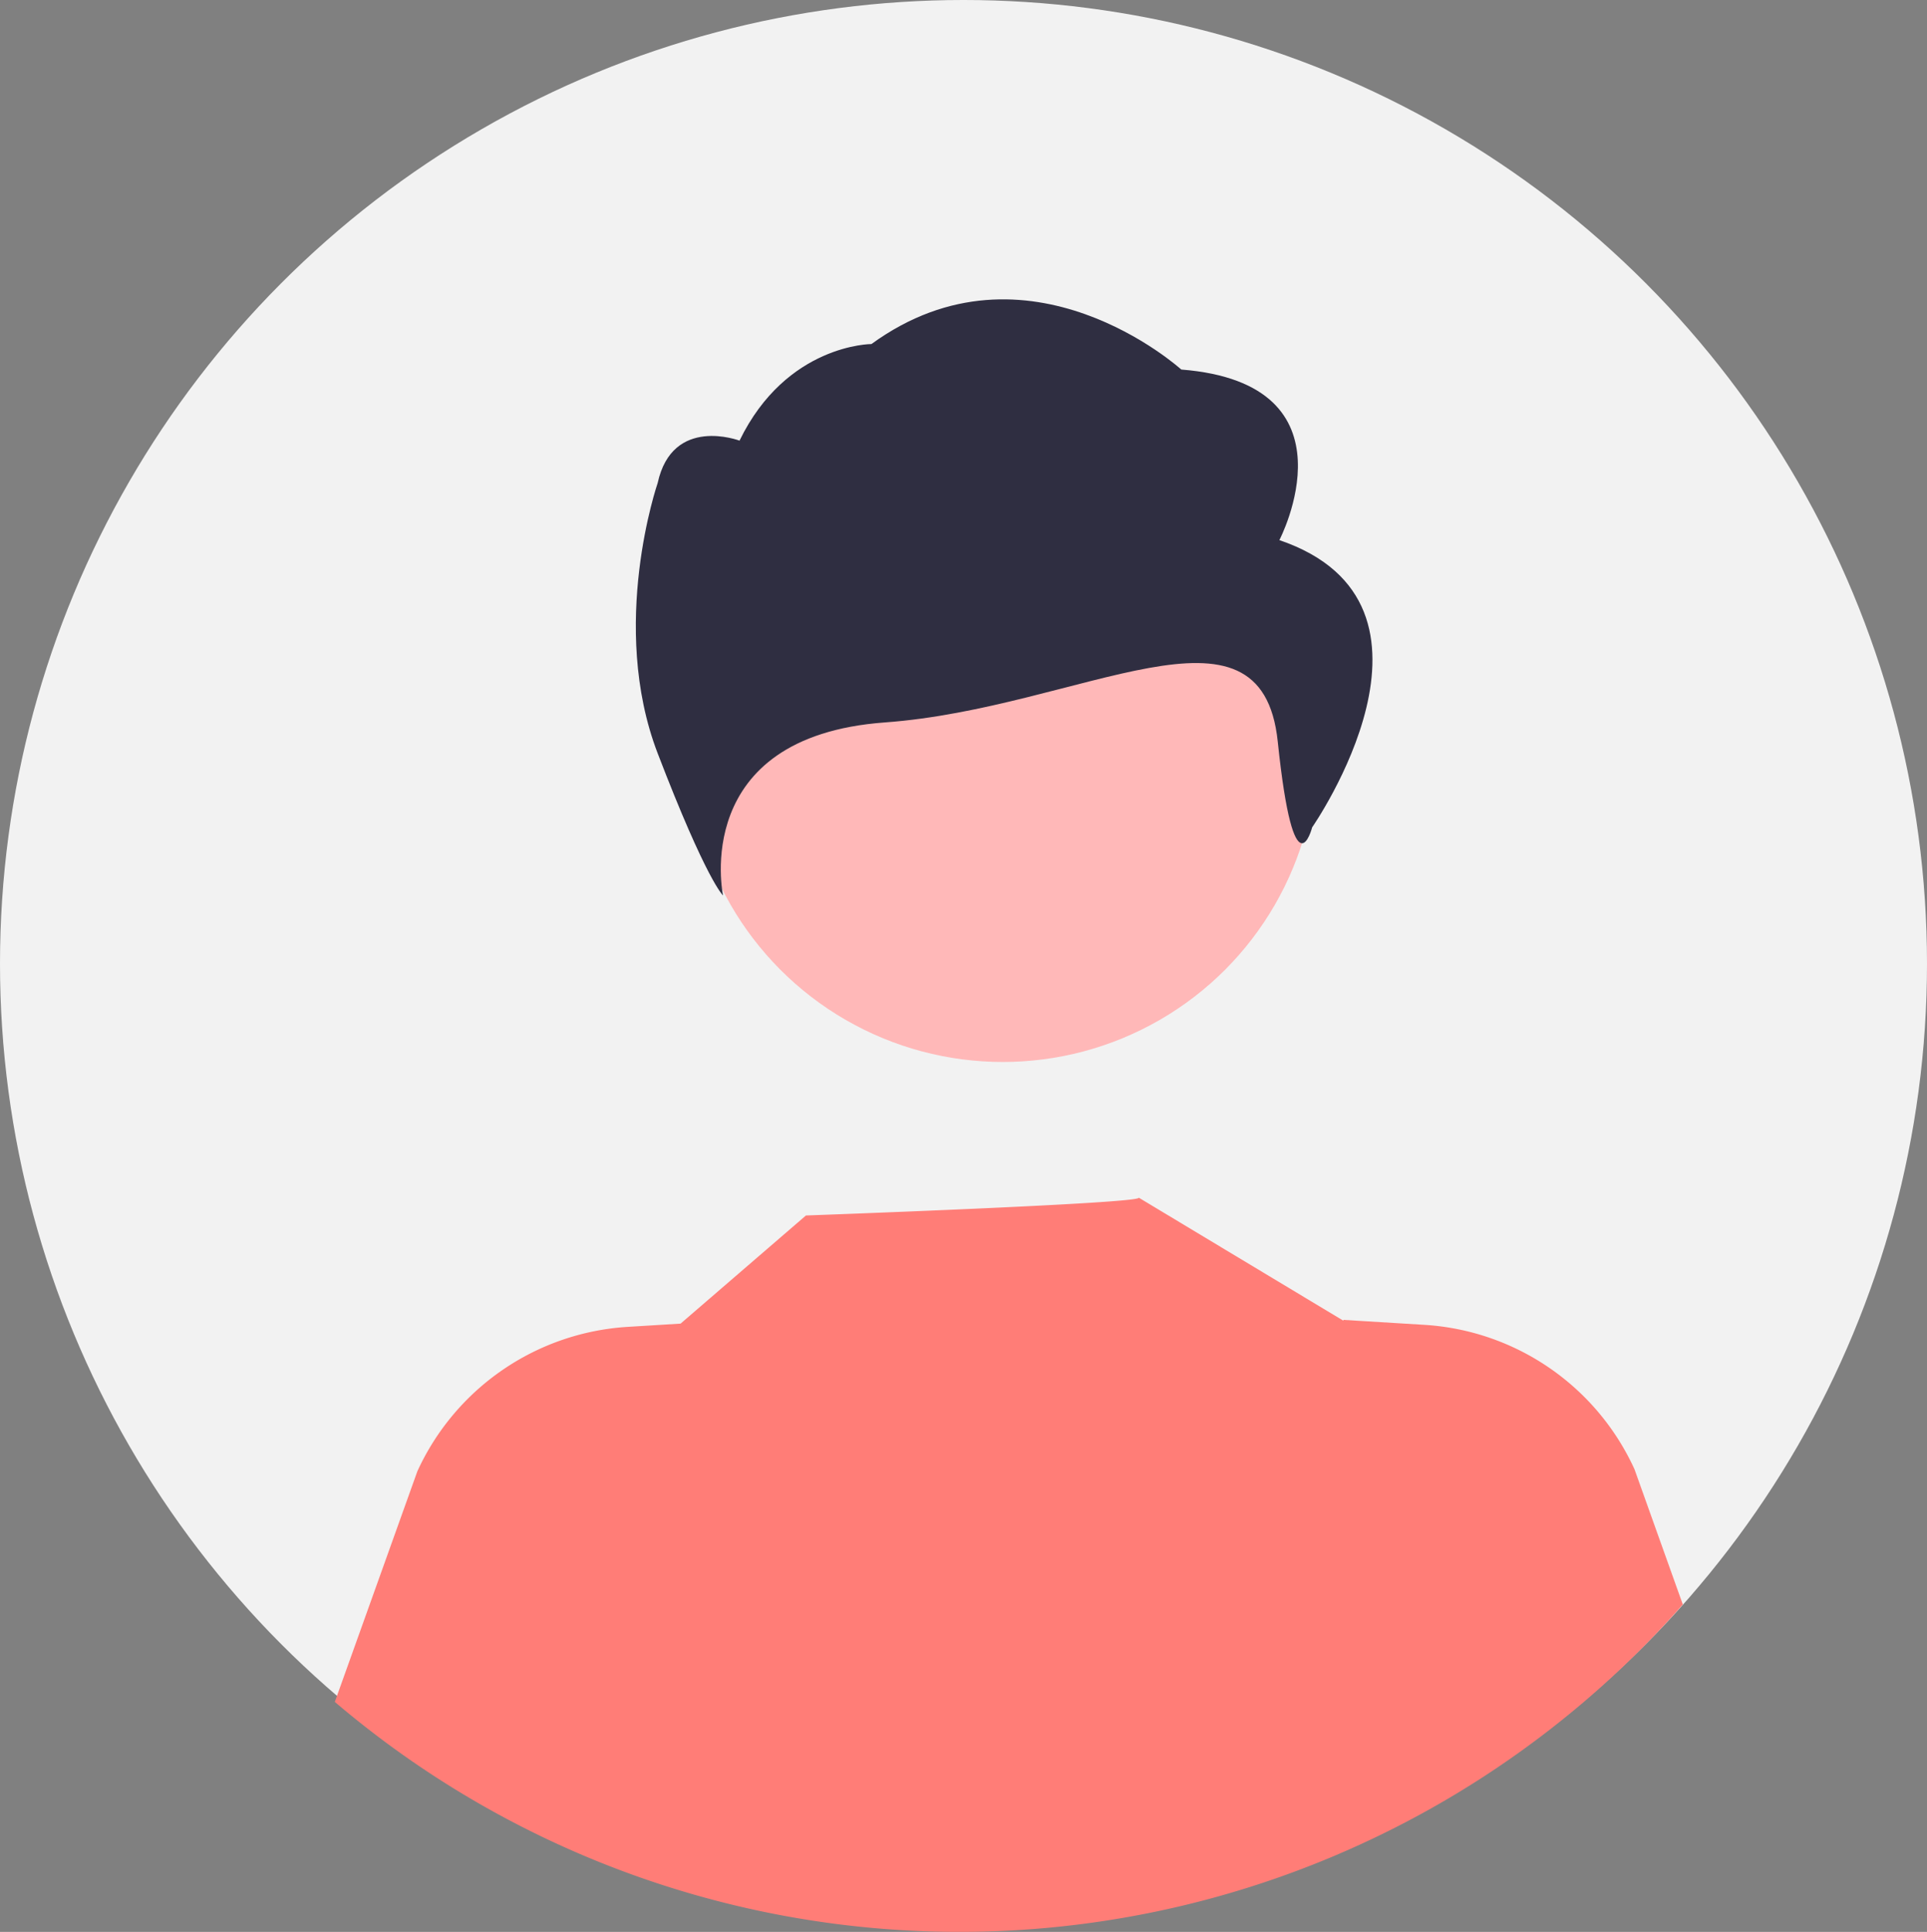 <svg viewBox="0 0 226.88 227.41" xmlns="http://www.w3.org/2000/svg"><rect x="0" y="0" width="226.88" height="227.41" fill="#808080" stroke="none"/><circle cx="113.44" cy="113.44" fill="#f2f2f2" r="113.44"/><circle cx="118.06" cy="88.02" fill="#ffb8b8" r="36.99"/><path d="m150.63 63.58s9.63-18.41-11.55-20.08c0 0-18.07-16.39-36.48-3 0 0-10 0-15.53 11.37 0 0-7.9-3-9.64 5 0 0-5.78 16.74 0 31.8s7.7 16.74 7.7 16.74-4-18.69 19.06-20.37 44.33-16.15 46.25 2.26 4.05 10.09 4.05 10.09 18.3-26.27-3.86-33.81z" fill="#2f2e41"/><path d="m198.13 188.87a113.4 113.4 0 0 1 -158.71 11.47l9.72-27.15a29.2 29.2 0 0 1 24.8-17l6.19-.38 14.76-12.73s39.78-1.42 39.18-2.1l24.1 14.49v-.1l9.47.58a29.16 29.16 0 0 1 24.8 17z" fill="#ff7d77"/></svg>